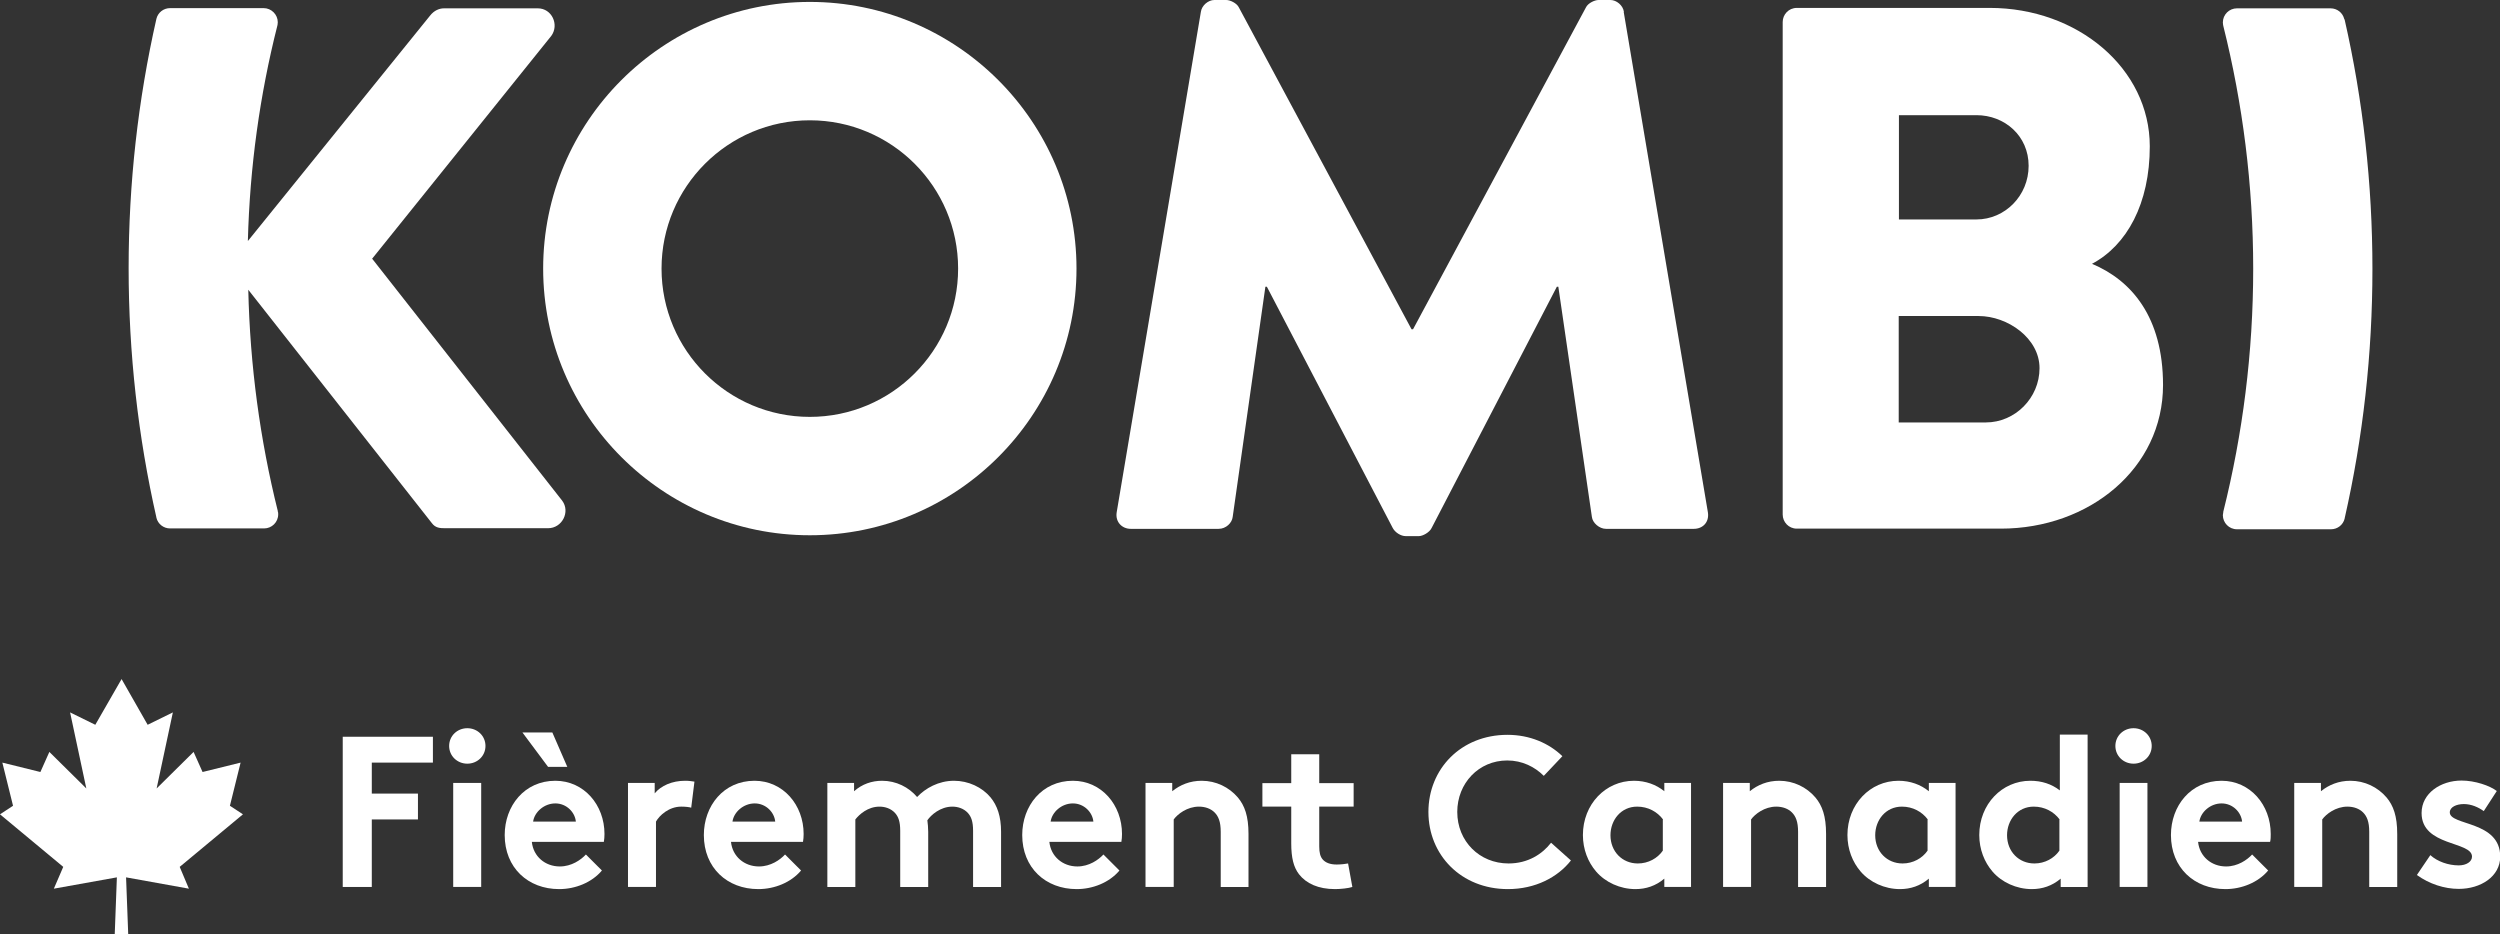 <svg viewBox="0 0 117 43.71" xmlns="http://www.w3.org/2000/svg" id="Layer_1"><rect x="0" y="0" width="117" height="43.71" fill="#333333" stroke="none"/><defs><style>.cls-1{fill:#FFFFFF;stroke-width:0px;}</style></defs><path d="M97.9,12.35c1.64-.87,2.71-2.82,2.71-5.5,0-3.65-3.38-6.48-7.49-6.48h-9.03c-.38,0-.66.31-.66.66v23.05c0,.35.28.66.66.66h9.55c4.14,0,7.59-2.82,7.59-6.72,0-3.2-1.49-4.91-3.34-5.68ZM88.87,5.39h3.63c1.32,0,2.44.97,2.44,2.37s-1.11,2.51-2.44,2.51h-3.63v-4.87ZM92.95,19.77h-4.09v-4.98h3.74c1.36,0,2.85,1.04,2.85,2.44s-1.15,2.54-2.51,2.54Z" class="cls-1"></path><path d="M76,.56c-.04-.31-.35-.56-.63-.56h-.56c-.17,0-.49.14-.59.35l-8.09,15.06h-.07L57.98.35c-.1-.21-.42-.35-.59-.35h-.56c-.28,0-.59.25-.63.56l-3.94,23.42c-.07.45.25.77.66.77h4.11c.35,0,.63-.28.66-.56l1.53-10.77h.07l5.89,11.29c.11.21.38.38.6.38h.63c.17,0,.49-.17.59-.38l5.86-11.29h.07l1.57,10.77c.03.28.35.56.66.56h4.11c.42,0,.73-.31.66-.77l-3.94-23.42Z" class="cls-1"></path><path d="M17.39,12.14L25.8,1.68c.38-.52.03-1.29-.63-1.29h-4.39c-.21,0-.46.09-.66.35l-8.52,10.54c.09-3.47.56-6.84,1.38-10.08,0,0,.02-.07.02-.16,0-.36-.3-.66-.66-.66,0,0,0,0-.01,0h-4.36s0,0-.01,0c-.31,0-.57.21-.64.5,0,0,0,0,0,0-.86,3.79-1.3,7.7-1.3,11.67s.44,7.88,1.3,11.67c0,0,0,.01,0,.01.07.29.33.5.64.5h4.4c.36,0,.66-.29.66-.66,0-.05,0-.1-.02-.14,0,0,0-.01,0-.02-.83-3.33-1.3-6.79-1.38-10.35l8.59,10.92c.17.23.38.24.63.24h4.81c.66,0,1.05-.77.66-1.29l-8.89-11.32Z" class="cls-1"></path><path d="M37.9.09c-6.88,0-12.48,5.6-12.48,12.48s5.6,12.48,12.48,12.48,12.48-5.6,12.48-12.48S44.78.09,37.9.09ZM37.9,19.51c-3.83,0-6.94-3.11-6.94-6.94s3.11-6.94,6.94-6.94,6.94,3.11,6.94,6.94-3.11,6.94-6.94,6.94Z" class="cls-1"></path><path d="M109.71.89s0,0,0,0c-.07-.29-.33-.5-.64-.5,0,0,0,0-.01,0h-4.36s0,0-.01,0c-.36,0-.66.29-.66.66,0,.08.02.15.02.16.91,3.64,1.4,7.45,1.4,11.37s-.49,7.73-1.4,11.37c0,0,0,.01,0,.02,0,.05-.02.09-.02.14,0,.36.29.66.66.66h4.4c.31,0,.57-.21.64-.5,0,0,0-.01,0-.01.86-3.79,1.3-7.69,1.3-11.67s-.44-7.89-1.3-11.67Z" class="cls-1"></path><polygon points="5.69 31.78 4.46 33.92 3.28 33.34 4.04 36.9 2.31 35.19 1.89 36.13 .11 35.69 .61 37.71 0 38.11 2.96 40.57 2.52 41.59 5.47 41.06 5.37 43.71 5.69 43.71 6 43.71 5.9 41.06 8.84 41.59 8.41 40.57 11.37 38.11 10.76 37.71 11.26 35.69 9.48 36.13 9.06 35.19 7.33 36.9 8.09 33.34 6.91 33.92 5.69 31.78" class="cls-1"></polygon><path d="M17.4,35.69v1.45h2.16v1.21h-2.16v3.16h-1.36v-7.03h4.22v1.21h-2.86Z" class="cls-1"></path><path d="M21.87,34.08c.47,0,.85.36.85.83s-.38.83-.85.83-.85-.36-.85-.83.38-.83.85-.83ZM22.52,41.51h-1.31v-4.87h1.31v4.87Z" class="cls-1"></path><path d="M28.17,40.74c-.47.56-1.24.87-2,.87-1.46,0-2.55-1-2.55-2.53,0-1.36.92-2.54,2.37-2.54,1.34,0,2.3,1.13,2.3,2.49,0,.13-.01.26-.03.37h-3.37c.07.68.62,1.15,1.31,1.15.55,0,.99-.31,1.22-.56l.74.74ZM25.85,34.28l.7,1.61h-.9l-1.2-1.61h1.41ZM26.95,38.45c-.04-.43-.43-.85-.96-.85s-.98.41-1.04.85h2.01Z" class="cls-1"></path><path d="M32.35,37.8c-.09-.03-.28-.05-.47-.05-.57,0-1.02.41-1.18.7v3.06h-1.31v-4.87h1.25v.49c.29-.36.82-.59,1.42-.59.19,0,.3.02.44.04l-.15,1.21Z" class="cls-1"></path><path d="M37.49,40.74c-.47.56-1.24.87-2,.87-1.46,0-2.55-1-2.55-2.53,0-1.36.92-2.54,2.37-2.54,1.34,0,2.3,1.13,2.3,2.49,0,.13-.01.26-.03.37h-3.37c.07.68.62,1.15,1.31,1.15.55,0,.99-.31,1.22-.56l.74.74ZM36.28,38.45c-.04-.43-.43-.85-.96-.85s-.98.41-1.04.85h2.01Z" class="cls-1"></path><path d="M38.72,41.51v-4.87h1.25v.39c.38-.34.84-.49,1.31-.49.66,0,1.25.3,1.64.76.39-.41,1-.76,1.73-.76.67,0,1.31.3,1.71.78.31.38.49.88.49,1.61v2.58h-1.31v-2.63c0-.44-.09-.66-.24-.83-.2-.22-.48-.3-.73-.3-.56,0-1,.39-1.17.64.02.16.04.34.04.54v2.58h-1.31v-2.63c0-.44-.09-.66-.24-.83-.2-.22-.48-.3-.73-.3-.55,0-.95.37-1.13.6v3.16h-1.31Z" class="cls-1"></path><path d="M52.39,40.74c-.47.56-1.24.87-2,.87-1.46,0-2.55-1-2.55-2.53,0-1.36.92-2.54,2.37-2.54,1.34,0,2.3,1.13,2.3,2.49,0,.13-.01.26-.03.37h-3.37c.07.68.62,1.15,1.31,1.15.55,0,.99-.31,1.22-.56l.74.74ZM51.17,38.45c-.04-.43-.43-.85-.96-.85s-.98.41-1.04.85h2.01Z" class="cls-1"></path><path d="M53.61,41.51v-4.87h1.25v.39c.37-.3.83-.49,1.38-.49.67,0,1.28.3,1.69.78.32.38.5.87.5,1.71v2.48h-1.3v-2.58c0-.48-.11-.73-.29-.91-.17-.17-.43-.27-.73-.27-.55,0-1,.35-1.18.6v3.16h-1.31Z" class="cls-1"></path><path d="M63.29,41.51c-.17.06-.56.1-.81.1-.78,0-1.35-.26-1.69-.7-.25-.33-.36-.76-.36-1.45v-1.71h-1.35v-1.1h1.35v-1.35h1.31v1.35h1.61v1.1h-1.61v1.86c0,.3.05.48.16.61.13.15.34.24.66.24.19,0,.44-.03.53-.05l.2,1.1Z" class="cls-1"></path><path d="M68.2,38c0,1.37,1.04,2.41,2.4,2.41.91,0,1.58-.44,1.99-.97l.93.83c-.62.79-1.67,1.34-2.95,1.34-2.19,0-3.72-1.6-3.72-3.61s1.52-3.61,3.7-3.61c1.04,0,1.94.39,2.57,1l-.87.92c-.42-.42-1.01-.72-1.71-.72-1.34,0-2.34,1.07-2.34,2.41Z" class="cls-1"></path><path d="M79.14,41.51h-1.25v-.39c-.4.34-.86.49-1.35.49-.72,0-1.41-.32-1.84-.82-.38-.44-.62-1.04-.62-1.71,0-1.44,1.06-2.54,2.39-2.54.55,0,1.04.18,1.42.49v-.39h1.25v4.87ZM77.83,38.35c-.27-.36-.7-.6-1.21-.6-.76,0-1.25.63-1.25,1.34,0,.76.55,1.32,1.28,1.32.49,0,.92-.24,1.17-.6v-1.45Z" class="cls-1"></path><path d="M80.64,41.51v-4.87h1.25v.39c.37-.3.83-.49,1.38-.49.67,0,1.28.3,1.69.78.32.38.5.87.5,1.71v2.48h-1.31v-2.58c0-.48-.11-.73-.29-.91-.17-.17-.43-.27-.73-.27-.55,0-1,.35-1.18.6v3.16h-1.3Z" class="cls-1"></path><path d="M91.52,41.51h-1.25v-.39c-.4.34-.86.49-1.35.49-.72,0-1.41-.32-1.84-.82-.38-.44-.62-1.04-.62-1.71,0-1.44,1.06-2.54,2.39-2.54.55,0,1.04.18,1.42.49v-.39h1.25v4.87ZM90.22,38.35c-.27-.36-.7-.6-1.21-.6-.76,0-1.25.63-1.25,1.34,0,.76.55,1.32,1.28,1.32.49,0,.92-.24,1.17-.6v-1.45Z" class="cls-1"></path><path d="M96.44,41.51v-.39c-.4.34-.86.49-1.35.49-.72,0-1.41-.32-1.84-.82-.38-.44-.62-1.04-.62-1.71,0-1.44,1.06-2.54,2.39-2.54.53,0,.99.15,1.38.45v-2.61h1.3v7.13h-1.25ZM96.39,38.35c-.27-.36-.7-.6-1.21-.6-.76,0-1.25.63-1.25,1.34,0,.76.55,1.32,1.28,1.32.49,0,.92-.24,1.17-.6v-1.45Z" class="cls-1"></path><path d="M99.85,34.08c.47,0,.85.36.85.83s-.38.83-.85.83-.85-.36-.85-.83.38-.83.85-.83ZM100.5,41.51h-1.3v-4.87h1.3v4.87Z" class="cls-1"></path><path d="M106.15,40.74c-.47.56-1.24.87-2,.87-1.46,0-2.55-1-2.55-2.53,0-1.36.92-2.54,2.37-2.54,1.34,0,2.3,1.13,2.3,2.49,0,.13,0,.26-.03.37h-3.37c.07.68.62,1.15,1.31,1.15.55,0,.99-.31,1.22-.56l.74.74ZM104.93,38.45c-.04-.43-.43-.85-.96-.85s-.98.41-1.04.85h2.01Z" class="cls-1"></path><path d="M107.37,41.51v-4.87h1.25v.39c.37-.3.83-.49,1.38-.49.67,0,1.28.3,1.69.78.32.38.5.87.5,1.71v2.48h-1.31v-2.58c0-.48-.11-.73-.29-.91-.17-.17-.43-.27-.73-.27-.55,0-1,.35-1.18.6v3.16h-1.3Z" class="cls-1"></path><path d="M113.74,40.02c.33.3.84.48,1.33.48.35,0,.62-.17.62-.41,0-.73-2.36-.47-2.36-2.04,0-.93.9-1.52,1.87-1.52.63,0,1.33.24,1.65.49l-.61.94c-.25-.18-.58-.33-.93-.33s-.66.14-.66.39c0,.63,2.36.38,2.36,2.07,0,.93-.91,1.51-1.94,1.51-.67,0-1.38-.23-1.96-.65l.63-.93Z" class="cls-1"></path></svg>